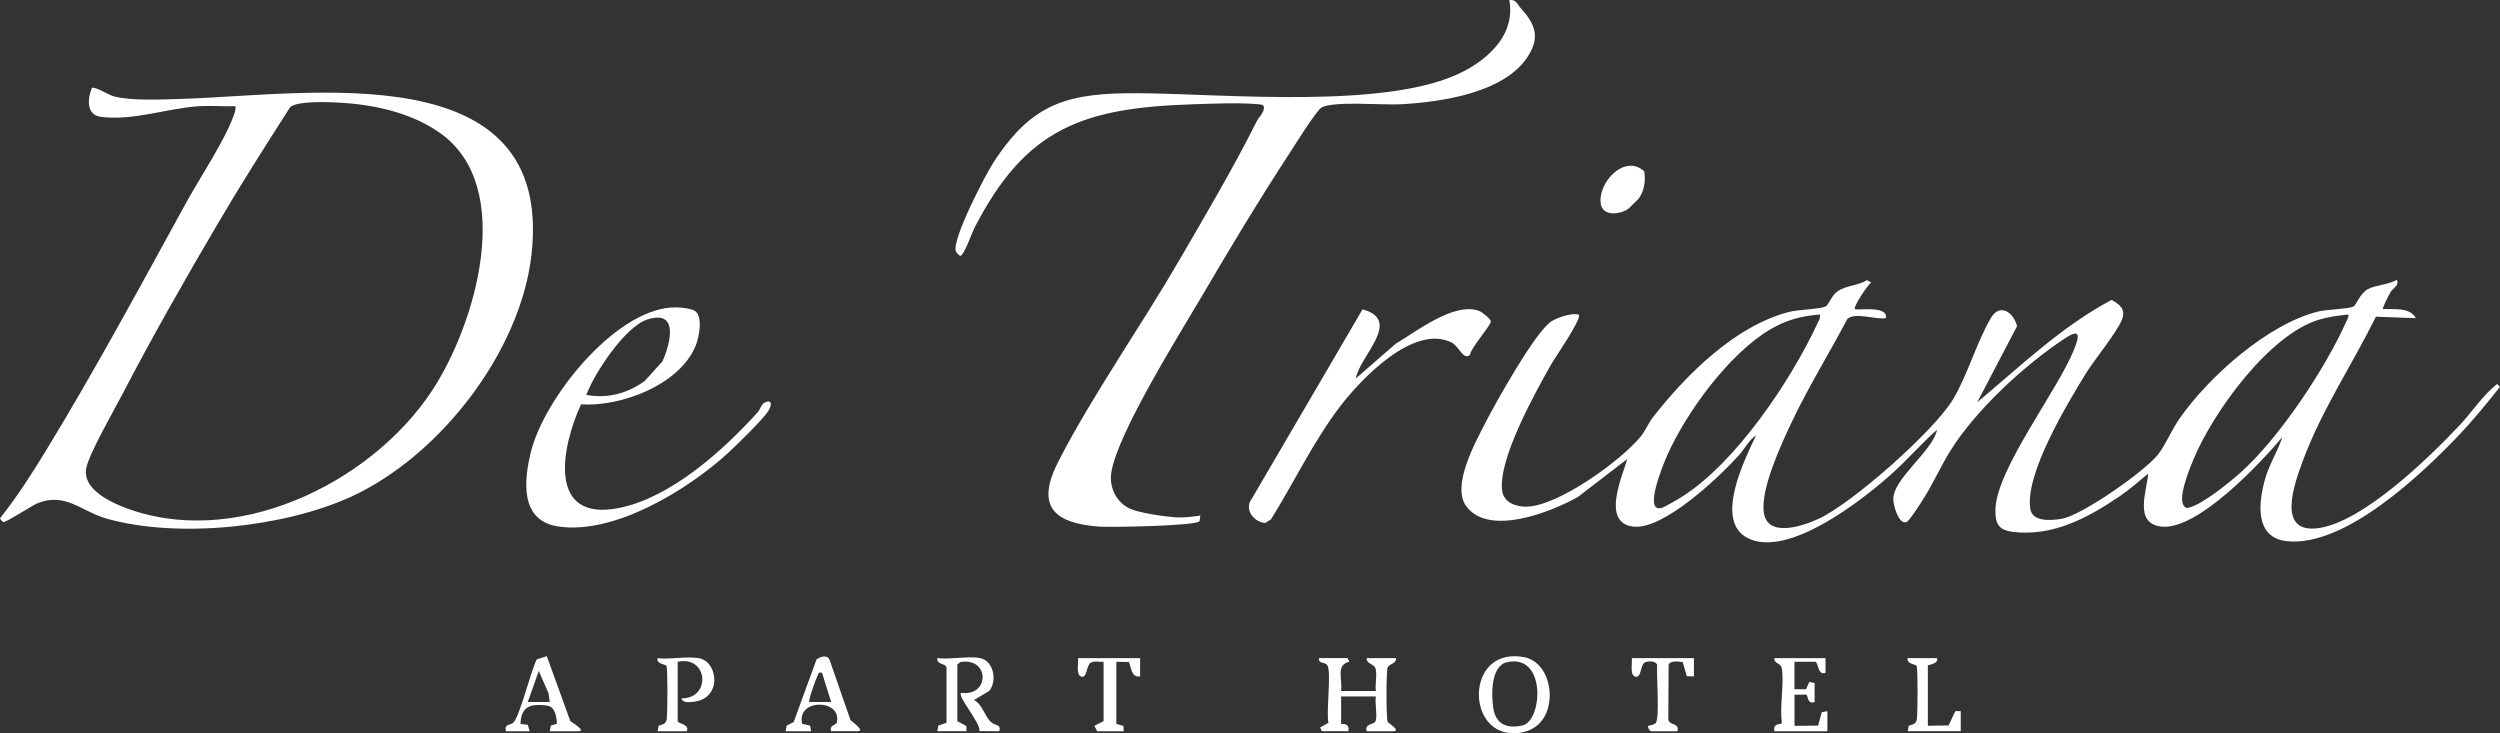<?xml version="1.0" encoding="UTF-8"?>
<svg id="Layer_1" data-name="Layer 1" xmlns="http://www.w3.org/2000/svg" viewBox="0 0 743.13 217.96">
  <rect x="0" y="0" width="743.13" height="217.96" fill="#333333" stroke="none"/>
  <defs>
    <style>
      .cls-1 {
        fill: #fff;
      }
    </style>
  </defs>
  <g id="vDFaZg.tif">
    <g>
      <path class="cls-1" d="M551.33,91.86c.55.54,10.06-1.21,9.23,2.72-3,.51-9.13-1.9-11.44.24-5.41,10.26-11.59,20.22-16.56,30.71-3.1,6.55-9.25,19.81-8.27,26.78,1.08,7.71,11.73,4.02,16.31,1.9,10-4.62,34.42-26.21,39.97-35.55,4.29-7.22,7.05-17.05,11.21-24.11,2.69-4.57,6.72-1.77,7.8,2.39l-11.84,22.63c12.81-10.68,25.08-22.56,39.94-30.42,2.52,1.38,4.25,2.83,3.09,5.82-1.49,3.85-8.3,12.03-10.89,16.27-5.56,9.1-18.05,29.77-16.36,40.08.64,3.9,6.29,3.41,9.35,2.89,5.99-1.02,24.84-14.21,28.65-19.16,2.18-2.82,4.09-7.41,6.29-10.55,8.71-12.5,26.36-28.28,41.41-31.93,2.42-.59,9.12-.72,10.44-1.51.67-.4,1.98-3.91,4.14-5.09,2.29-1.25,6.2-1.33,8.63-2.78.96,1.49-1.13,2.47-1.82,3.61-.38.63-2.56,4.79-2.26,5.07,3.23.12,8.01-.6,9.78,2.71l-11.87-.45c-6.96,14.06-16.23,27.96-21.68,42.7-2.49,6.74-8.25,22.16,4.89,20.11,13.21-2.06,32.54-20.85,41.68-30.56,3.73-3.96,6.92-8.99,11.15-12.24l.83.83c-3.73,4.73-7.84,9.76-11.97,14.12-11.19,11.81-34.07,33.56-51.33,31.78-9.68-1-8.54-11.44-6.53-18.47,1.25-4.4,3.73-8.21,5.16-12.49-6.53,7.74-25.35,27.92-36.07,26.61-8.18-1-4.21-10.5-3.85-15.74-2.83,2.39-5.72,4.9-8.79,6.97-9.32,6.27-19.64,11.77-31.35,10.36-4.44-.53-5.37-2.55-5.25-6.75.35-11.97,18.29-34.95,23.31-47.33,1.77-4.38,1.99-6.53-2.81-3.35-11.98,7.93-26.4,21.25-33.96,33.41-2.73,4.39-5.01,9.52-7.79,13.94-.81,1.29-4.42,7.04-5.31,7.22-2.31.46-3.7-4.88-3.8-6.66-.36-6.1,11.8-14.55,13-20.84-4.76,4.19-8.91,9.02-13.64,13.25-8.6,7.68-30.74,25.08-42.7,18.92-10-5.15-.83-23.34,2.55-30.53-2.19,1.48-3.42,4.07-5.15,5.98-5.78,6.41-22.53,22.37-31.47,21.16-9.4-1.27-3.17-14.8-1.68-20.08l-14.74,11.33c-7.95,4.41-26.27,11.75-33.05,2.79-4.6-6.07,2.6-18.96,5.59-24.82,3.02-5.92,15-27.35,19.72-30.27,1.76-1.09,6.16-2.62,8.09-1.93.92,1.26-7.06,12.71-8.25,14.81-4.77,8.44-15.84,28.29-14.53,37.56.49,3.47,4.1,4.76,7.3,4.69,9.38-.21,28.06-13.67,33.96-20.96,1.25-1.55,2.34-4.08,3.58-5.66,9.89-12.63,24.41-27.15,40.44-31.27,2.83-.73,9.05-.78,10.86-1.64.96-.45,1.72-3.26,3.61-4.53,2.6-1.75,6.04-1.62,8.7-3.27l1.25.73c-1.2.75-5.43,7.33-4.88,7.88ZM541,93.49c-5.58.41-10.03,1.62-14.83,4.45-12.22,7.21-25.08,24.81-30.73,37.73-.87,1.99-7.06,16.73-1.57,15.33.87-.22,5.28-2.8,6.34-3.49,15.96-10.26,32.01-34.19,39.99-51.28.42-.9.97-1.66.79-2.74ZM698.02,93.49c-2.89.3-5.75.66-8.56,1.49-14.99,4.4-31.77,27.77-37.54,41.78-1.11,2.7-4.87,11.82-2.55,13.84.47.52.8.42,1.39.27,4.02-1.02,11.94-7.43,15.22-10.37,11.54-10.33,25.23-30.88,31.53-45.08.29-.65.73-1.07.51-1.93Z"/>
      <path class="cls-1" d="M69.96,31.56c-3.51.14-7.08-.2-10.59,0-9.71.57-19.42,4.38-29.29,3.19-4.42-.53-4.15-5.22-2.75-8.65,1.43-.23,4.75,2.08,6.66,2.58,5.11,1.34,14.42.89,19.97.72,37.76-1.15,110.92-13.73,104.01,46.42-3.32,28.94-27.39,59.84-53.65,71.85-19.88,9.09-51.42,12.46-72.51,6.52-7.78-2.19-12.23-7.94-20.65-4.6-1.61.64-9.56,5.87-10.2,5.59-.22-.1-.93-.86-.95-1.1,4.91-6.22,9.21-12.87,13.36-19.66,14.79-24.19,28.36-49.4,42.01-74.25,4.09-7.44,11.43-18.35,14.17-26.04.31-.87.55-1.63.42-2.57ZM130.59,39.38c-8.79-6.1-19.93-8.4-30.48-8.91-3-.15-11.67-.49-13.84,1.36-7.39,11.5-14.72,23.06-21.65,34.85-9.8,16.66-19.53,33.76-28.44,50.88-2.48,4.76-9.61,17.14-10.53,21.53-1.22,5.85,6.18,9.7,10.8,11.54,32.67,12.95,73.42-6.52,91.88-34.36,12.82-19.32,25.38-60.86,2.26-76.89Z"/>
      <path class="cls-1" d="M452.13,2.53c4.42,4.85,5.69,8.78,1.85,14.52-7.13,10.67-25.72,13.29-37.67,13.95-5.08.28-20.08-1.04-23.48.97-1.63.96-8.21,11.61-9.83,14.08-8.71,13.29-17.09,27.26-25.2,41.08-6.78,11.55-25.85,41.9-27.48,53.48-.61,4.33,1.5,8.67,5.48,10.56,2.77,1.31,10.43,2.4,13.69,2.61,2.59.16,4.81-.19,7.33-.53l-.24,1.66c-1,1.46-26.52,1.87-29.93,1.62-13.89-1.04-18.76-6.38-11.94-19.59,10.09-19.56,24.45-40,35.7-59.37,7.94-13.67,16.08-27.41,23.15-41.51.68-1.36,2.11-2.34,2.17-4.26-.35-.82-1.05-.75-1.77-.82-5.37-.52-13.49-.17-19.06,0-32.81,1.06-49.93,6.88-65.29,36.85-.69,1.35-3.07,8.26-4.23,8.25-.44-.45-1.08-.82-1.27-1.47-1.06-3.63,8.6-22.28,11.11-26.17,11.64-18.07,22.35-20.88,43.43-20.73,25.65.18,74.59,5.01,96.58-6.59,7.93-4.18,15.23-11.35,13.41-21.09,2.01-.34,2.44,1.35,3.48,2.49Z"/>
      <path class="cls-1" d="M206.73,92.55c2.26,1.78,1.03,7.92.02,10.33-4.86,11.58-22.21,18.1-34.03,17.31-5.82,12.55-10.3,35.23,11.48,30.77,15.34-3.15,30.85-17.13,41.07-28.47.6-.66,1.1-2.27,1.72-2.63,2.46-1.44,2.64.37,1.32,2.41-1.55,2.41-9.36,10.06-11.84,12.33-11.91,10.91-33.84,24.43-50.57,21.89-11.39-1.73-10.19-13.61-8.09-22.15,3.88-15.75,24.5-41.77,41.81-42.95,1.69-.11,5.84.14,7.12,1.16ZM196.91,107.44c2.33-5.2,5.09-15.6-4.56-12.45-6.57,2.15-15.68,15.94-18.07,22.4,6.37,1.14,12.12-.42,17.34-4.12l5.29-5.84Z"/>
      <path class="cls-1" d="M403.01,112.51l11.82-10.3c6.13-3.64,17.47-12.55,24.84-9.78.91.34,3.36,2.31,3.49,3.05.18,1.06-5.98,7.92-6.19,9.97-1.94,1.86-3.3-2.6-5.55-3.68-11.28-5.44-26.76,10.81-32.99,18.93-8,10.43-13.69,22.57-20.64,33.69l-1.7,1.07c-3.37-.24-6.42-4.07-3.96-7.27l32.89-56.24c12.07,3.29-.99,13.93-2,20.58Z"/>
      <path class="cls-1" d="M398.66,205.41h10.32c-.28-1.97.44-4.9-.1-6.69-.44-1.43-2.77-1.34-2.62-3.09h8.69c.24,1.63-1.95,1.68-2.45,2.71s-.47,15.52,0,16.3c.1.17,4.15,2.72,1.63,2.72h-7.88c-.71-2.4,2.21-1.82,2.65-3.06.59-1.66-.28-5.31.07-7.27h-10.32v8.15c1.61-.06,2.47.46,2.17,2.17h-7.88l-.55-1.09,2.48-1.42c-.69-3.18.92-15.05-.3-17.06-.67-1.11-2.91-.44-2.45-2.17h8.42l.55,1.09c-4.15.9-1.95,5.45-2.46,8.69Z"/>
      <path class="cls-1" d="M291.36,195.63c4,.8,5.14,6.73,2.69,9.75l-4.58,2.74c2.45.98,3.06,4.6,5.14,6.54,1.22,1.14,2.98.49,2.46,2.7l-5.95-.03c.59-2.14-6.59-10.32-5.46-11.38,8.69,1.15,8.49-10.67-.19-9.15l-.9.73v16.84l2.66,1.42.06,1.57h-8.69l.32-1.68,2.43-.83v-16.26c0-1.52-3-.87-2.75-2.97,3.75.51,9.27-.69,12.77,0Z"/>
      <path class="cls-1" d="M456.49,215.98c-2.22,1.6-5.14,2.25-8.07,1.88-12.79-1.6-12.01-25.65,4.59-22.52,8.5,1.6,10.29,15.74,3.47,20.64ZM447.94,196.84c-4.86,1.11-4.65,9.8-4.06,13.61.75,4.88,4.04,6.23,8.72,5.18,5.92-1.33,7.15-21.47-4.66-18.78Z"/>
      <path class="cls-1" d="M542.64,195.63v4.35c-2.35.96-2.03-3.03-3.08-3.28l-6.15.02v8.15l3.44.02.95-2.16,1.6.29v5.66c-2.3.76-1.88-2.03-2.51-2.21l-3.47.04v9.24l7.01-.06,1.09-3.97,1.67-.33v5.98s-15.75,0-15.75,0c-.3-1.81.57-2.03,2.09-2.25l.12-.71c-.69-4.69.79-11.38-.03-15.79-.31-1.68-2.33-1.26-2.18-2.98h15.21Z"/>
      <path class="cls-1" d="M247.08,217.37c-.68-1.83,1.5-1.88,1.66-2.55,1.7-7.1-12.07-7.31-10.3.33l2.35.54.32,1.68h-7.61l.33-1.67,2.09-1.07,6.8-18.61c1.2-.9,3.35-1.53,3.94.31l6.16,17.74c.18.26,4.57,3.29,2.14,3.29h-7.88ZM244.35,199.98c-1.25-.26-.87.15-1.22.7-.56.88-2.94,7.65-2.58,8h6.52s-2.72-8.69-2.72-8.69Z"/>
      <path class="cls-1" d="M163.41,217.37l.33-1.69,1.8-.54c-.06-2.05-.56-5.12-2.91-5.41-4.8-.6-7.76.12-7.91,5.46l2.18.26.54,1.91h-7.06c-.51-2.24,1.25-1.75,2.13-2.48,1.96-1.62,5.34-15.76,7.06-18.89l2.97-.94,6.96,19.22c.16.31,5.11,3.09,2.34,3.09h-8.42ZM163.41,208.67l-.37-2.62-2.89-6.61-3.26,9.23h6.52Z"/>
      <path class="cls-1" d="M207.69,195.63c5.93,1.05,7.02,12.23-1.7,12.99-1.19.1-2.96.44-3.46-1.03,8.91.15,8.04-12.84-1.09-10.87v17.66c0,.67,3.66.9,2.72,2.99h-8.69l.33-1.67c1.19-.32,2.13-.52,2.38-1.86s.34-15.27-.09-15.94c-.27-.42-3.09-.54-2.63-2.26,3.68.45,8.74-.62,12.22,0Z"/>
      <path class="cls-1" d="M487.05,59.1c-.13.17-2.78,2.77-2.95,2.9-2.33,1.74-7.66,2.48-8.26-1.41-.98-6.38,7.21-15,12.92-9.65.45,2.75,0,5.94-1.71,8.17Z"/>
      <path class="cls-1" d="M338.9,195.63v5.43c-2.59.43-2.6-2.58-3.33-4.27l-3.73-.07v18.47l2.13.59.04,1.58h-7.88l-.81-1.62,2.72-1.37v-17.66c-1.15.11-2.81-.33-3.81.27-1.42.85-1.02,4.93-2.98,4.08-1.41-.61-.65-4.1-.82-5.43h18.47Z"/>
      <path class="cls-1" d="M503.52,195.63v5.44s-2.11-.07-2.11-.07l-1.22-4.2c-1.21-.14-3.75-.53-4.19.81l-.09,16.23c.31,1.94,3.33.9,2.73,3.52h-7.88c-.29,0-1.13-1.21-.81-1.62.68-.11,1.71-.34,2.19-.81,1.3-1.29.18-14.51.45-17.33-.4-1.21-2.82-1.18-3.74-.63-1.33.8-.88,4.98-2.97,4.08-1.41-.6-.65-4.11-.82-5.43h18.47Z"/>
      <path class="cls-1" d="M575.78,195.63c.58,1.74-2.72,1.98-2.72,2.17v17.93l6.16-.09,2.01-4.25h1.61s0,5.97,0,5.97h-15.76l.33-1.67c1.19-.32,2.13-.52,2.38-1.86s.34-15.27-.09-15.94c-.27-.42-3.09-.54-2.63-2.26h8.69Z"/>
    </g>
  </g>
</svg>
